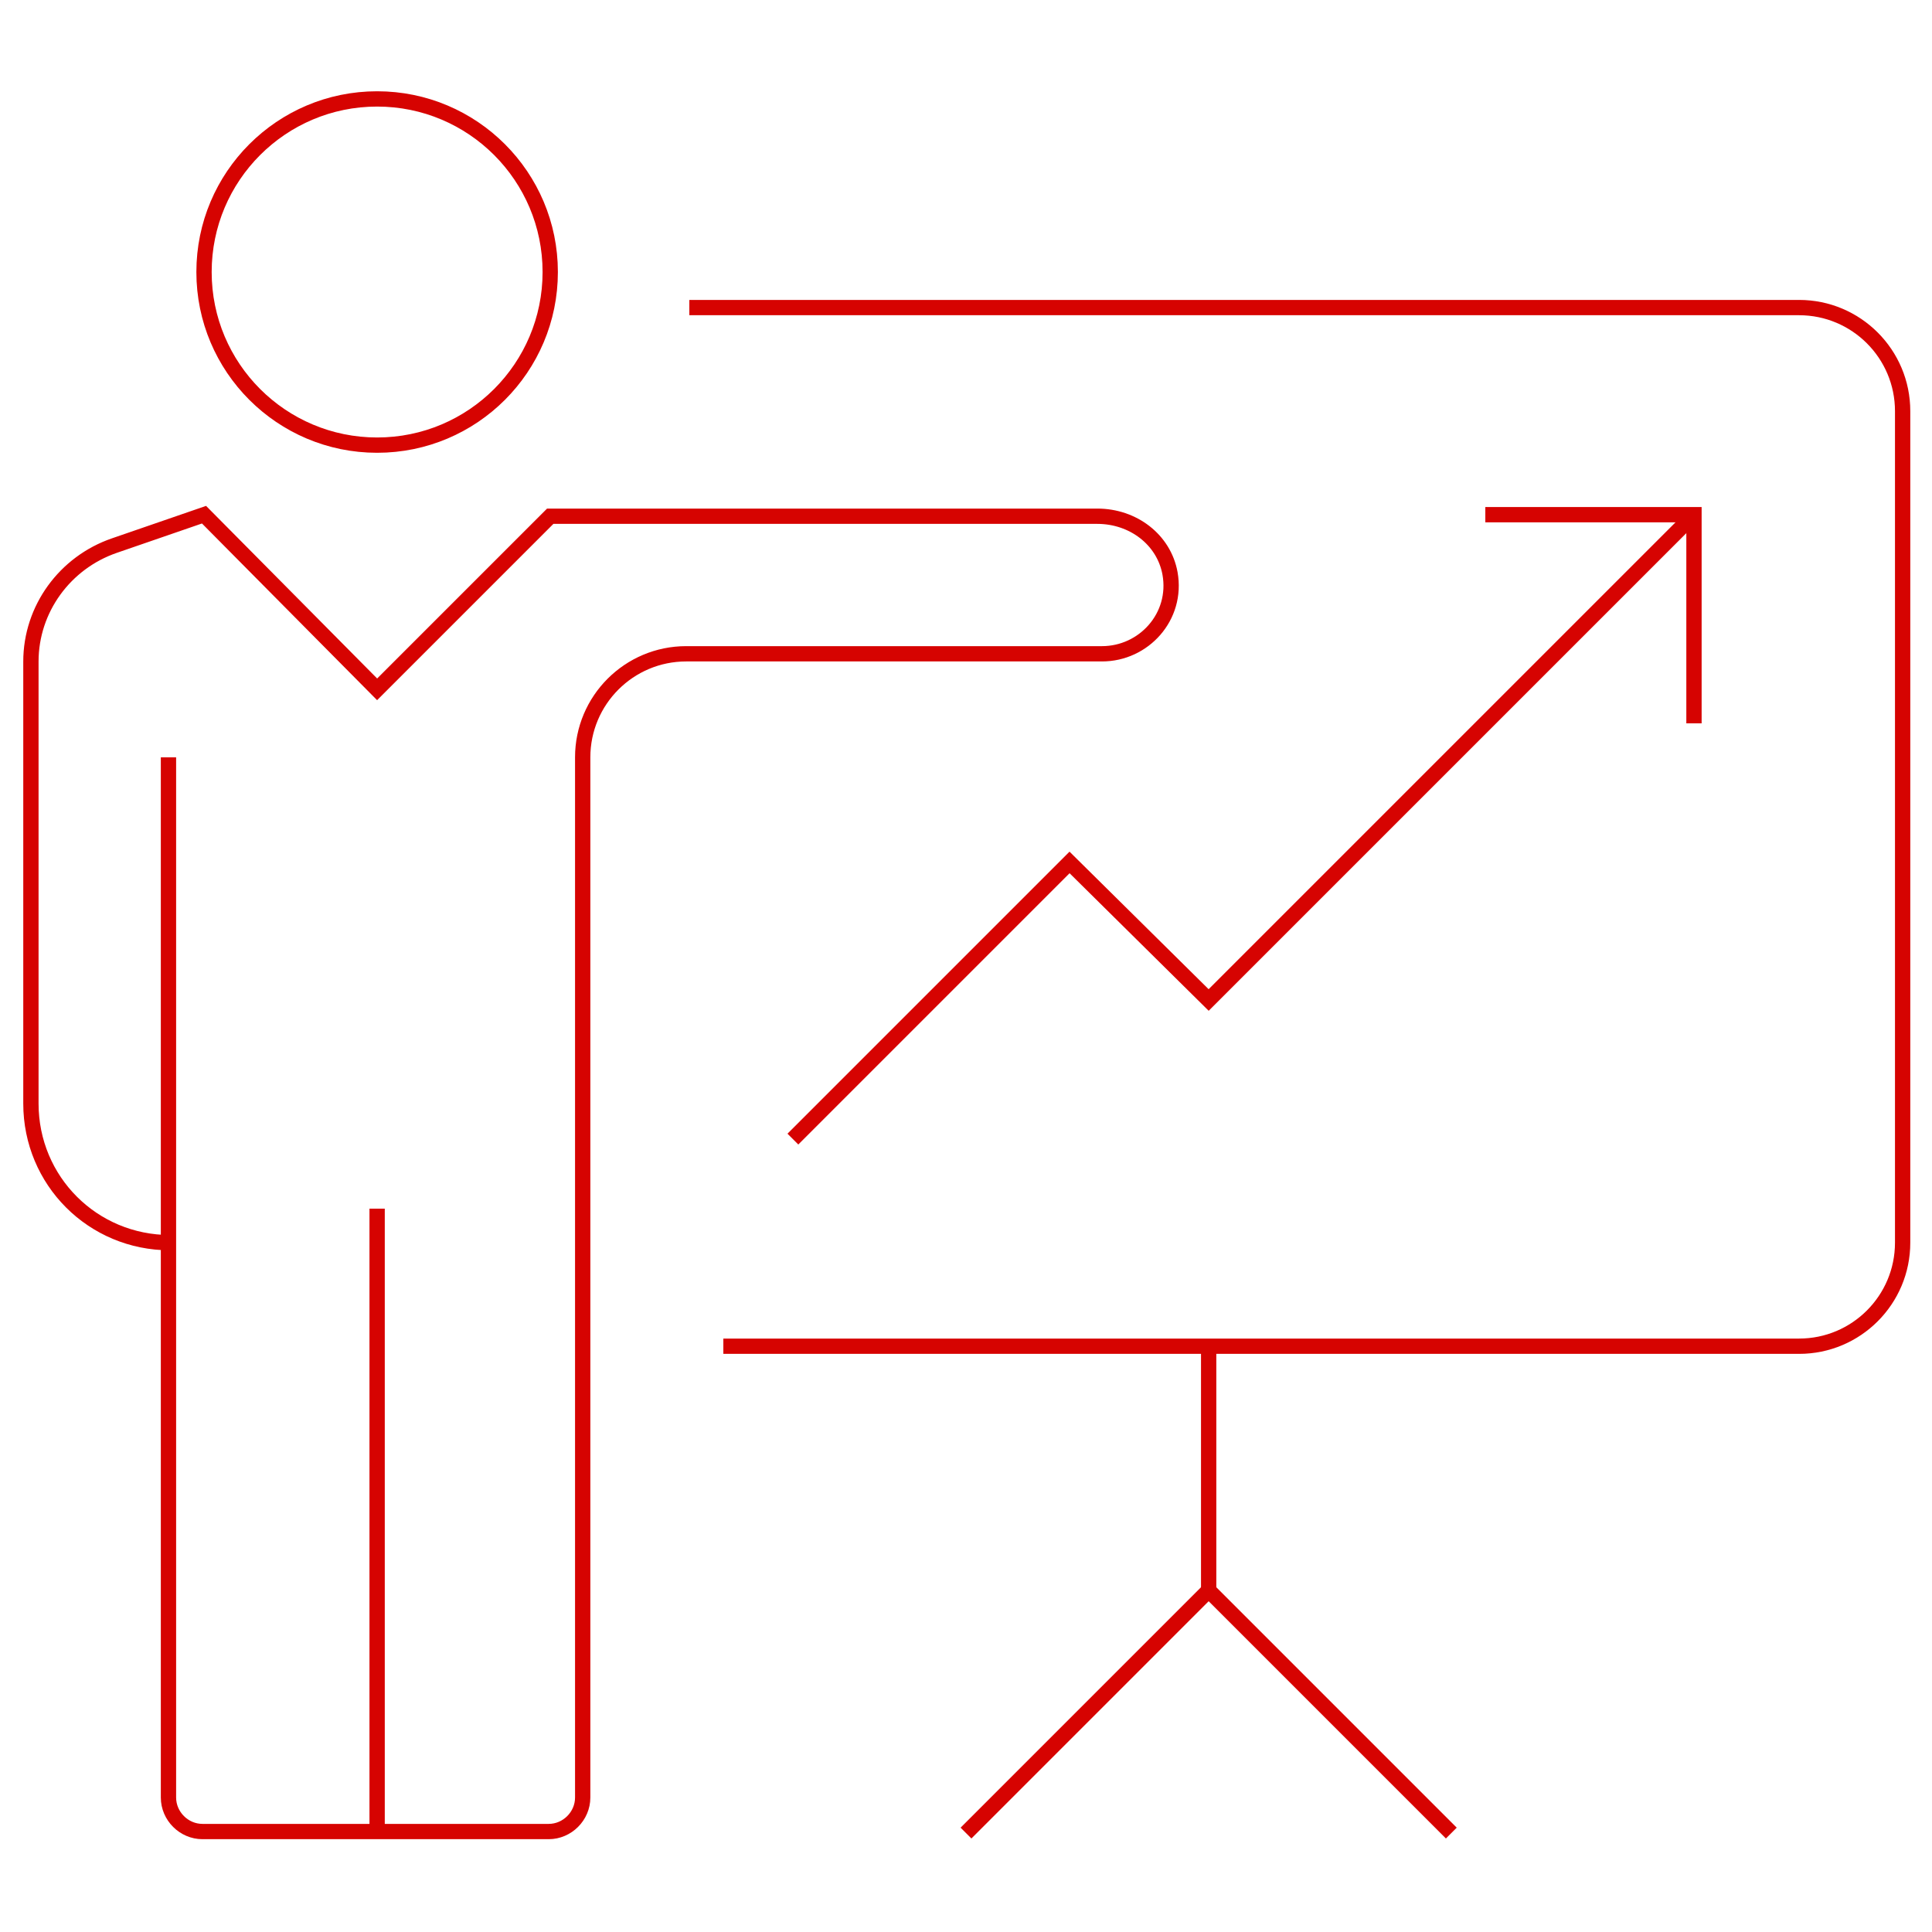 <?xml version="1.0" encoding="UTF-8"?>
<!-- Generator: Adobe Illustrator 27.8.1, SVG Export Plug-In . SVG Version: 6.00 Build 0)  -->
<svg xmlns="http://www.w3.org/2000/svg" xmlns:xlink="http://www.w3.org/1999/xlink" version="1.1" id="Layer_1" x="0px" y="0px" viewBox="0 0 125 125" style="enable-background:new 0 0 125 125;" xml:space="preserve">
<style type="text/css">
	.st0{fill:none;stroke:#D60301;stroke-width:0.99;stroke-miterlimit:10;}
</style>
<g>
	<line class="st0" x1="78.2" y1="87.2" x2="78.2" y2="102.9"></line>
	<polyline class="st0" points="62.5,118.6 78.2,102.9 93.9,118.6  "></polyline>
	<polyline class="st0" points="109.6,33.3 78.2,64.7 69.2,55.8 51.3,73.7  "></polyline>
	<polyline class="st0" points="96.1,33.3 109.6,33.3 109.6,46.8  "></polyline>
	<path class="st0" d="M10.9,49v67.3c0,1.2,1,2.2,2.2,2.2h22.4c1.2,0,2.2-1,2.2-2.2V49c0-3.7,3-6.7,6.7-6.7h26.9   c2.7,0,4.9-2.4,4.4-5.2c-0.4-2.2-2.4-3.7-4.7-3.7H35.6L24.4,44.6L13.2,33.3l-5.8,2c-3.2,1.1-5.4,4.1-5.4,7.5v28.6c0,5,4,9,9,9"></path>
	<line class="st0" x1="24.4" y1="78.2" x2="24.4" y2="118.6"></line>
	<circle class="st0" cx="24.4" cy="17.6" r="11.2"></circle>
	<path class="st0" d="M44.6,19.9h71.8c3.7,0,6.7,3,6.7,6.7v53.8c0,3.7-3,6.7-6.7,6.7H46.8"></path>
</g>
</svg>
